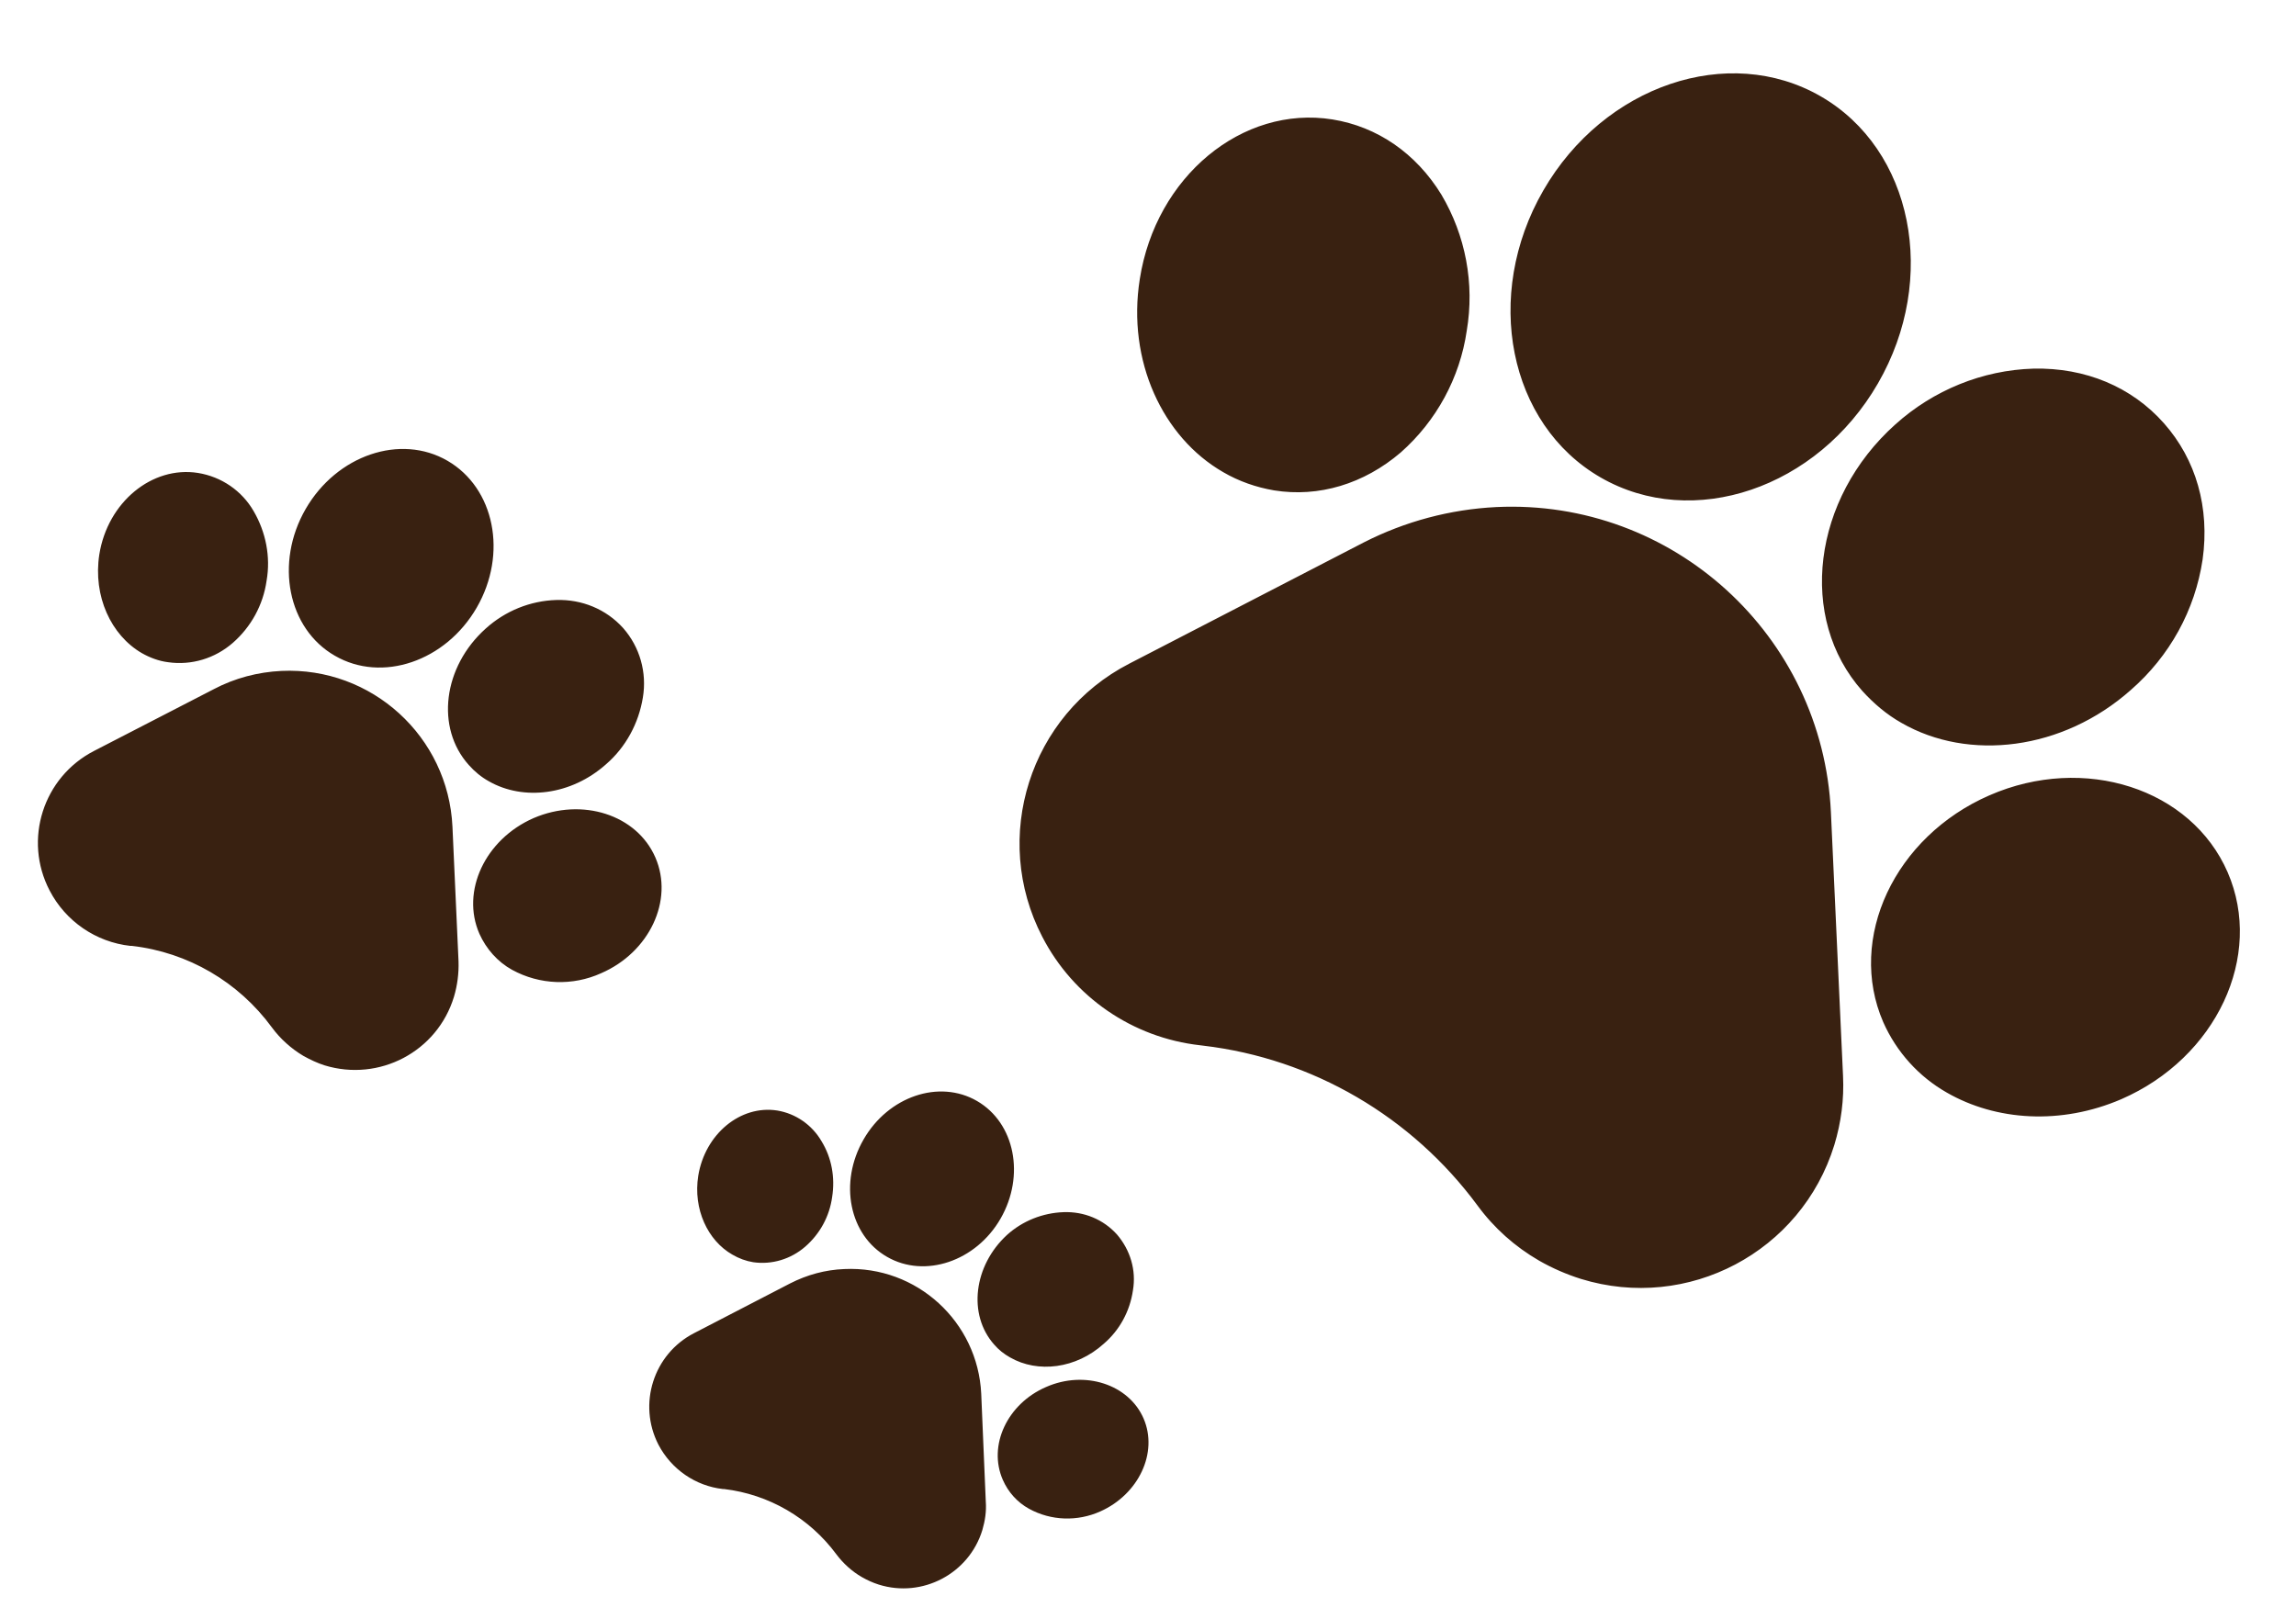 <?xml version="1.0" encoding="utf-8"?>
<!-- Generator: Adobe Illustrator 26.3.1, SVG Export Plug-In . SVG Version: 6.00 Build 0)  -->
<svg version="1.1" id="Vrstva_1" xmlns="http://www.w3.org/2000/svg" xmlns:xlink="http://www.w3.org/1999/xlink" x="0px" y="0px"
	 viewBox="0 0 605.3 426.8" style="enable-background:new 0 0 605.3 426.8;" xml:space="preserve">
<style type="text/css">
	.st0{fill:#392111;}
</style>
<path id="pawprints" transform="translate(-1077.316 -2659.11)" class="st0" d="M1560,2873.2c-2.2-46.6-41.7-82.6-88.2-80.4
	c-12.2,0.6-24.1,3.8-34.9,9.3l-61.9,32c-26.2,13.5-36.5,45.8-22.9,72c8.2,15.9,23.8,26.6,41.6,28.6l0.8,0.1
	c28.9,3.4,55,18.7,72.3,42.1c4.4,6,9.9,10.9,16.3,14.6c3.5,2,7.2,3.6,11,4.8c28.2,8.7,58.1-7.1,66.8-35.3c1.8-5.9,2.6-12.1,2.3-18.2
	L1560,2873.2z M1413.2,2788.4c11.8,1.9,23.7-1.7,33.4-10c9.4-8.3,15.6-19.7,17.4-32.1c2.1-12.4-0.3-25.1-6.7-35.9
	c-6.7-10.9-16.9-17.9-28.7-19.8c-23.8-3.8-46.6,15.1-50.8,42.1c-3.4,21.5,6,41.7,22,50.9C1403.9,2786,1408.5,2787.6,1413.2,2788.4
	L1413.2,2788.4z M1499.3,2785c24.3,14,57.1,2.9,73.1-24.8c16-27.7,9.2-61.7-15.1-75.7c-24.3-14-57.1-2.9-73.1,24.8
	S1475,2771,1499.3,2785z M1568.3,2841.3L1568.3,2841.3c3,3.3,6.4,6.2,10.3,8.4c17.7,10.2,42.5,7.3,60.5-8.7
	c10.2-8.9,16.9-21,18.9-34.4c1.9-13.6-1.7-26.3-10.2-35.9c-8.5-9.6-20.7-14.7-34.4-14.4c-13.5,0.4-26.4,5.7-36.4,14.7
	C1555.1,2790.6,1551.2,2822.1,1568.3,2841.3L1568.3,2841.3z M1664.6,2889.1L1664.6,2889.1c-9.6-22.1-37.8-31.2-62.8-20.3
	c-25,10.9-37.6,37.7-28,59.8c3.5,7.9,9.4,14.4,16.8,18.6c12.9,7.4,30,8.6,46,1.7C1661.6,2938,1674.2,2911.2,1664.6,2889.1z
	 M1196.6,2877.1c-1.1-23.8-21.3-42.2-45.1-41.1c-6.2,0.3-12.3,1.9-17.8,4.8l-31.6,16.3c-13.4,6.9-18.7,23.4-11.7,36.8
	c4.2,8.1,12.2,13.6,21.3,14.6l0.4,0c14.8,1.7,28.1,9.5,36.9,21.5c2.2,3,5.1,5.6,8.3,7.5c1.8,1,3.7,1.9,5.6,2.5
	c14.4,4.4,29.7-3.6,34.1-18.1c0.9-3,1.3-6.2,1.2-9.3L1196.6,2877.1z M1121.6,2833.7c6.2,0.9,12.4-1,17.1-5.1c4.8-4.2,8-10,8.9-16.4
	c1.1-6.3-0.2-12.8-3.4-18.3c-3.1-5.4-8.5-9.1-14.7-10.1c-12.1-1.9-23.8,7.7-26,21.5c-1.7,11,3.1,21.3,11.2,26
	C1116.8,2832.5,1119.2,2833.4,1121.6,2833.7z M1165.6,2832c12.4,7.2,29.2,1.5,37.4-12.7c8.2-14.2,4.7-31.5-7.7-38.7
	c-12.4-7.2-29.2-1.5-37.4,12.7C1149.7,2807.5,1153.2,2824.9,1165.6,2832z M1200.9,2860.8L1200.9,2860.8c1.5,1.7,3.3,3.2,5.3,4.3
	c9.1,5.2,21.7,3.7,30.9-4.5c5.2-4.5,8.6-10.8,9.7-17.6c1.1-6.6-0.8-13.3-5.2-18.3c-4.5-5-10.9-7.6-17.6-7.4
	c-6.9,0.2-13.5,2.9-18.6,7.5C1194.1,2834.9,1192.1,2851,1200.9,2860.8L1200.9,2860.8z M1250.1,2885.2L1250.1,2885.2
	c-4.9-11.3-19.3-15.9-32.1-10.4c-12.8,5.6-19.2,19.3-14.3,30.5c1.8,4,4.8,7.4,8.6,9.5c7.3,4,16,4.3,23.5,0.9
	C1248.5,2910.2,1255,2896.5,1250.1,2885.2z M1336,3026.6c-0.9-19-17-33.8-36.1-32.9c-5,0.2-9.8,1.5-14.3,3.8l-25.3,13.1
	c-10.7,5.5-14.9,18.7-9.4,29.4c3.4,6.5,9.8,10.9,17,11.7l0.3,0c11.8,1.4,22.5,7.6,29.6,17.2c1.8,2.4,4.1,4.5,6.7,6
	c1.4,0.8,2.9,1.5,4.5,2c11.5,3.6,23.8-2.9,27.3-14.4c0.7-2.4,1.1-4.9,0.9-7.5L1336,3026.6z M1275.9,2991.9c4.9,0.7,9.9-0.8,13.7-4.1
	c3.9-3.4,6.4-8,7.1-13.1c0.8-5.1-0.1-10.3-2.8-14.7c-2.5-4.3-6.8-7.3-11.7-8.1c-9.7-1.5-19,6.2-20.8,17.2c-1.4,8.8,2.5,17.1,9,20.8
	C1272.1,2990.9,1274,2991.6,1275.9,2991.9L1275.9,2991.9z M1311.2,2990.5c9.9,5.7,23.4,1.2,29.9-10.1c6.5-11.3,3.8-25.2-6.2-31
	s-23.4-1.2-29.9,10.1C1298.4,2970.9,1301.2,2984.8,1311.2,2990.5z M1339.4,3013.6L1339.4,3013.6c1.2,1.4,2.6,2.5,4.2,3.4
	c7.3,4.2,17.4,3,24.7-3.6c4.2-3.6,6.9-8.6,7.7-14.1c0.9-5.3-0.7-10.6-4.2-14.7c-3.6-4-8.7-6.1-14.1-5.9c-5.5,0.2-10.8,2.3-14.9,6
	C1334,2992.8,1332.4,3005.7,1339.4,3013.6z M1378.8,3033.1L1378.8,3033.1c-3.9-9-15.5-12.8-25.7-8.3c-10.2,4.4-15.4,15.4-11.4,24.5
	c1.4,3.2,3.8,5.9,6.9,7.6c5.8,3.2,12.8,3.4,18.8,0.7C1377.5,3053.1,1382.7,3042.1,1378.8,3033.1z"/>
</svg>
